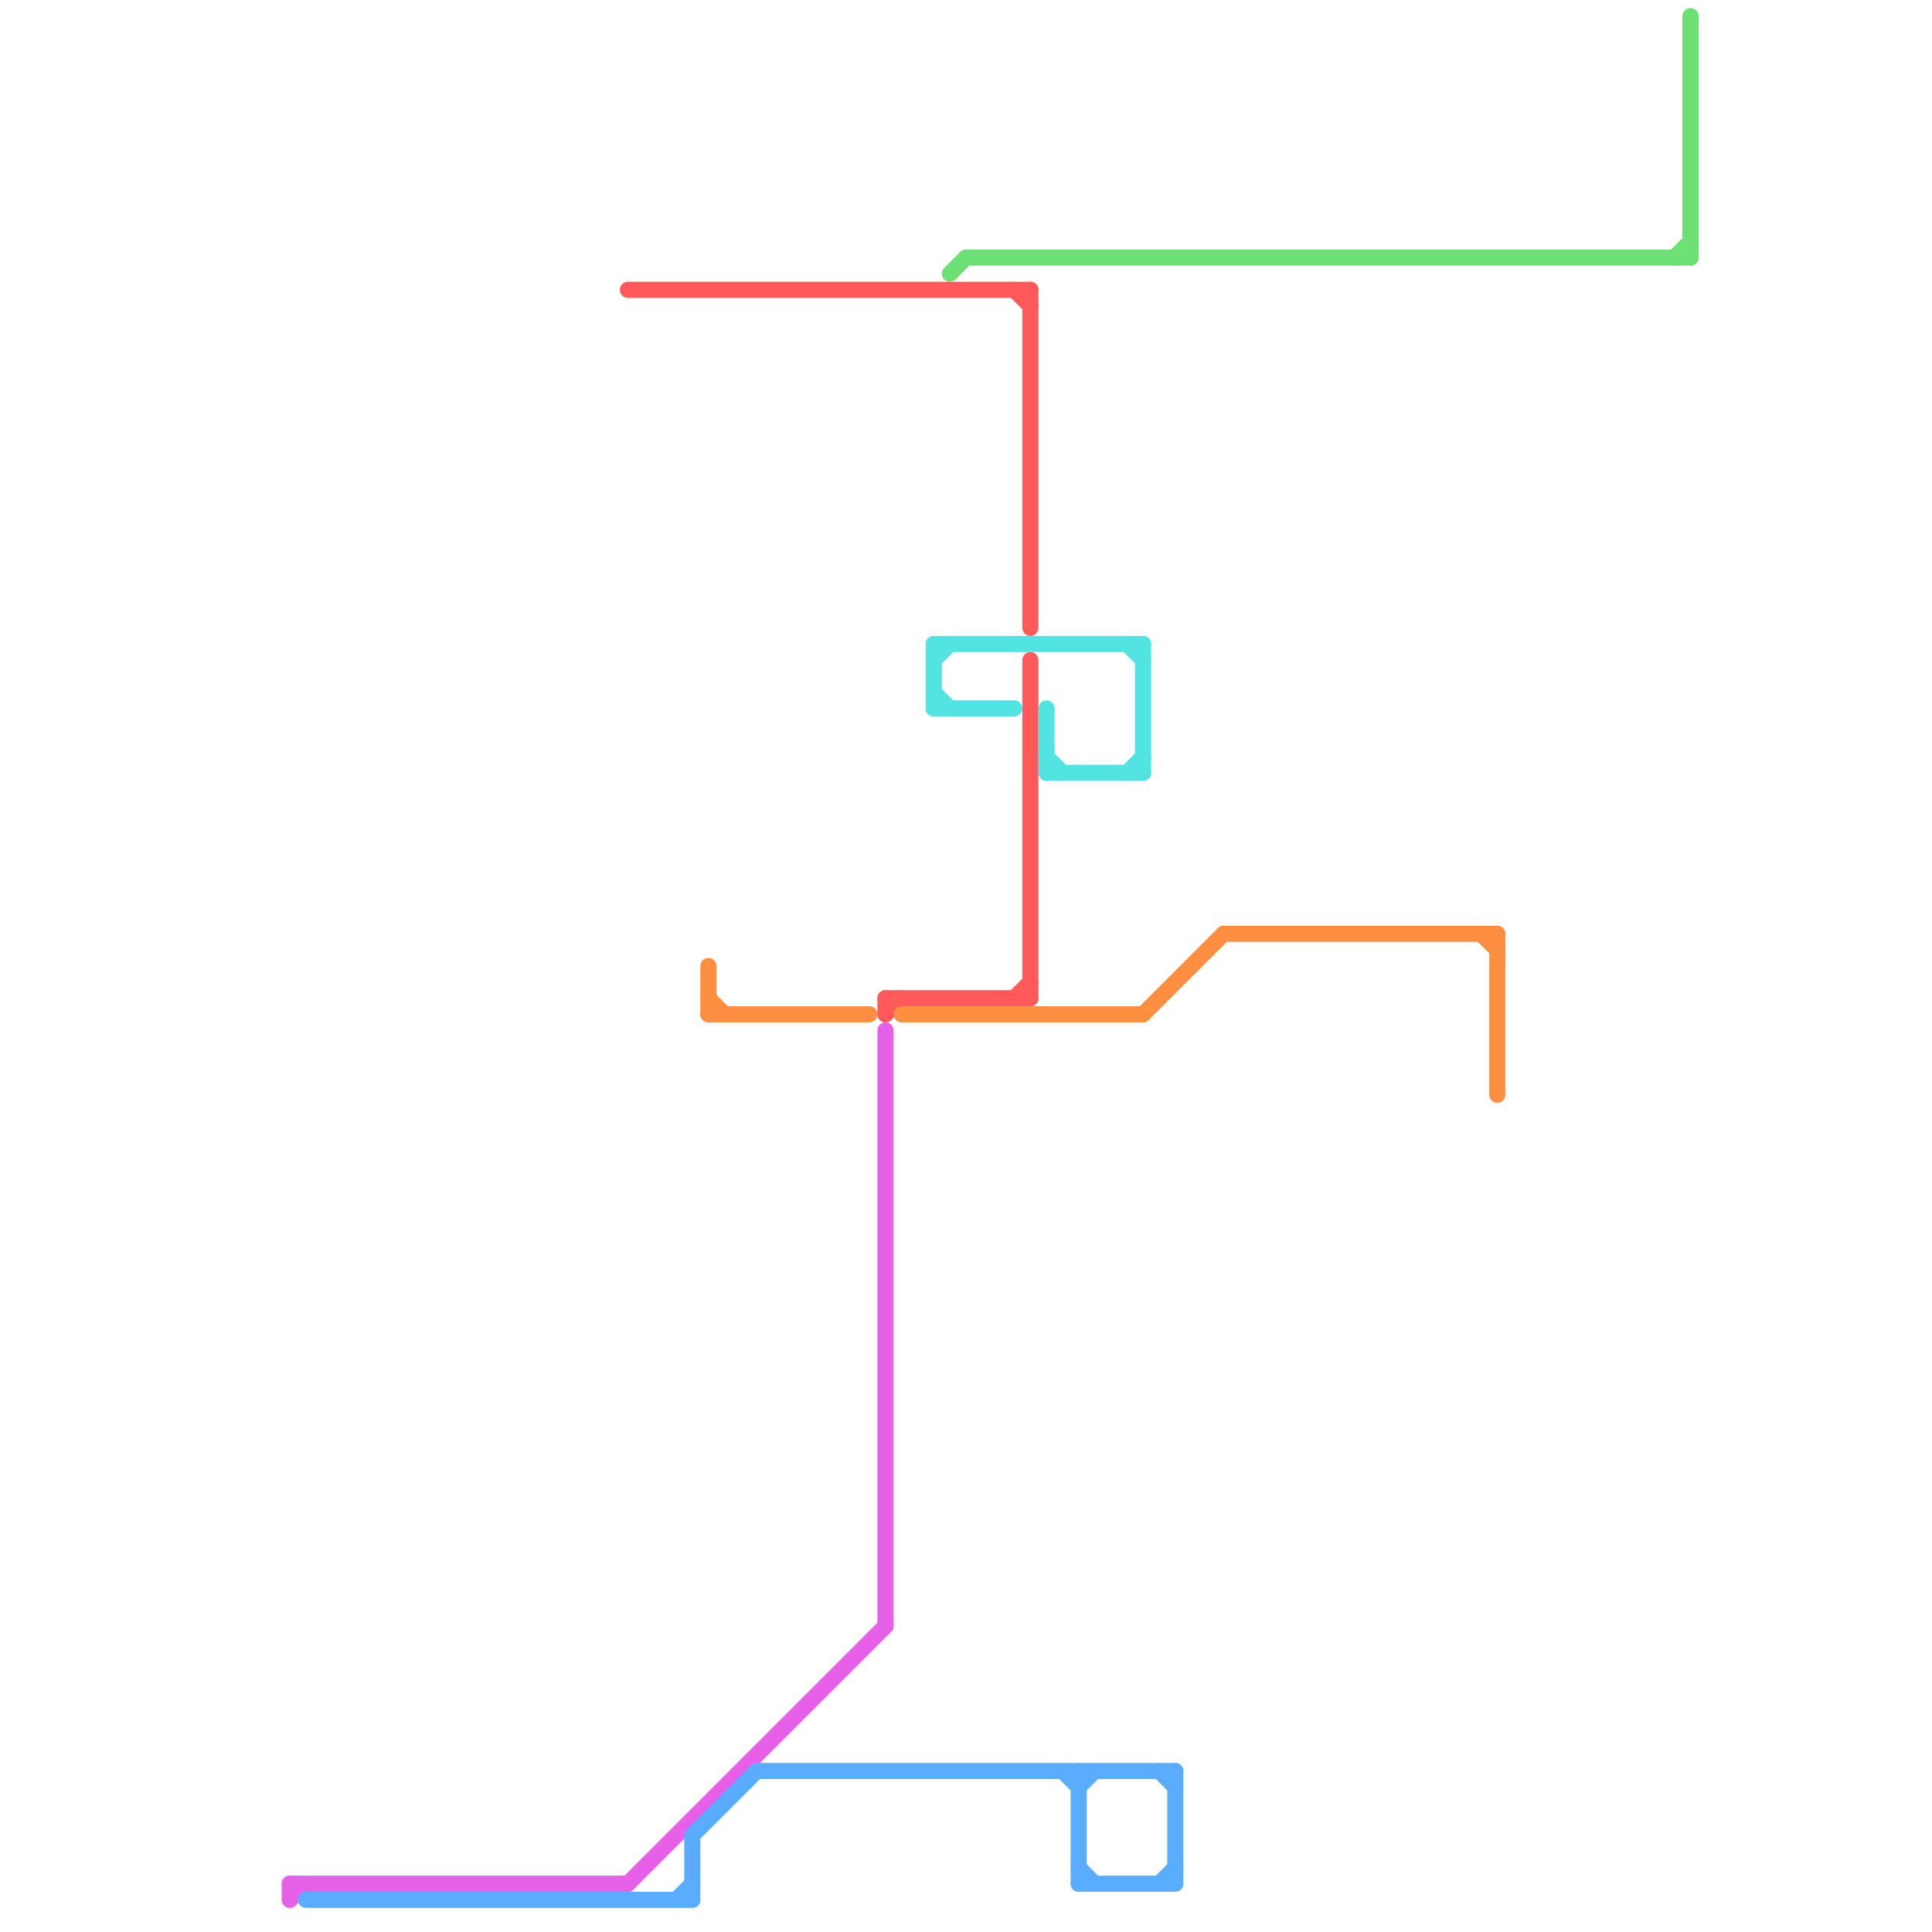 
<svg version="1.1" xmlns="http://www.w3.org/2000/svg" viewBox="0 0 120 120">
<style>text { font: 1px Helvetica; font-weight: 600; white-space: pre; dominant-baseline: central; } line { stroke-width: 1; fill: none; stroke-linecap: round; stroke-linejoin: round; } .c0 { stroke: #6ce072 } .c1 { stroke: #e85fe8 } .c2 { stroke: #59acff } .c3 { stroke: #ff5959 } .c4 { stroke: #ff8f40 } .c5 { stroke: #52e3e3 }</style><defs><g id="wm-xf"><circle r="1.2" fill="#000"/><circle r="0.9" fill="#fff"/><circle r="0.6" fill="#000"/><circle r="0.3" fill="#fff"/></g><g id="wm"><circle r="0.6" fill="#000"/><circle r="0.3" fill="#fff"/></g></defs><line class="c0" x1="105" y1="1" x2="105" y2="16"/><line class="c0" x1="60" y1="16" x2="105" y2="16"/><line class="c0" x1="59" y1="17" x2="60" y2="16"/><line class="c0" x1="104" y1="16" x2="105" y2="15"/><line class="c1" x1="18" y1="117" x2="18" y2="118"/><line class="c1" x1="18" y1="118" x2="19" y2="117"/><line class="c1" x1="18" y1="117" x2="39" y2="117"/><line class="c1" x1="55" y1="64" x2="55" y2="101"/><line class="c1" x1="39" y1="117" x2="55" y2="101"/><line class="c2" x1="67" y1="110" x2="67" y2="117"/><line class="c2" x1="67" y1="117" x2="73" y2="117"/><line class="c2" x1="72" y1="117" x2="73" y2="116"/><line class="c2" x1="43" y1="114" x2="43" y2="118"/><line class="c2" x1="66" y1="110" x2="67" y2="111"/><line class="c2" x1="67" y1="116" x2="68" y2="117"/><line class="c2" x1="19" y1="118" x2="43" y2="118"/><line class="c2" x1="42" y1="118" x2="43" y2="117"/><line class="c2" x1="67" y1="111" x2="68" y2="110"/><line class="c2" x1="72" y1="110" x2="73" y2="111"/><line class="c2" x1="47" y1="110" x2="73" y2="110"/><line class="c2" x1="73" y1="110" x2="73" y2="117"/><line class="c2" x1="43" y1="114" x2="47" y2="110"/><line class="c3" x1="39" y1="18" x2="64" y2="18"/><line class="c3" x1="55" y1="63" x2="56" y2="62"/><line class="c3" x1="55" y1="62" x2="55" y2="63"/><line class="c3" x1="55" y1="62" x2="64" y2="62"/><line class="c3" x1="64" y1="41" x2="64" y2="62"/><line class="c3" x1="63" y1="62" x2="64" y2="61"/><line class="c3" x1="63" y1="18" x2="64" y2="19"/><line class="c3" x1="64" y1="18" x2="64" y2="39"/><line class="c4" x1="44" y1="62" x2="45" y2="63"/><line class="c4" x1="76" y1="58" x2="93" y2="58"/><line class="c4" x1="44" y1="60" x2="44" y2="63"/><line class="c4" x1="44" y1="63" x2="54" y2="63"/><line class="c4" x1="56" y1="63" x2="71" y2="63"/><line class="c4" x1="92" y1="58" x2="93" y2="59"/><line class="c4" x1="71" y1="63" x2="76" y2="58"/><line class="c4" x1="93" y1="58" x2="93" y2="68"/><line class="c5" x1="65" y1="47" x2="66" y2="48"/><line class="c5" x1="58" y1="40" x2="71" y2="40"/><line class="c5" x1="70" y1="48" x2="71" y2="47"/><line class="c5" x1="71" y1="40" x2="71" y2="48"/><line class="c5" x1="58" y1="44" x2="63" y2="44"/><line class="c5" x1="58" y1="41" x2="59" y2="40"/><line class="c5" x1="65" y1="48" x2="71" y2="48"/><line class="c5" x1="58" y1="43" x2="59" y2="44"/><line class="c5" x1="70" y1="40" x2="71" y2="41"/><line class="c5" x1="65" y1="44" x2="65" y2="48"/><line class="c5" x1="58" y1="40" x2="58" y2="44"/>
</svg>
